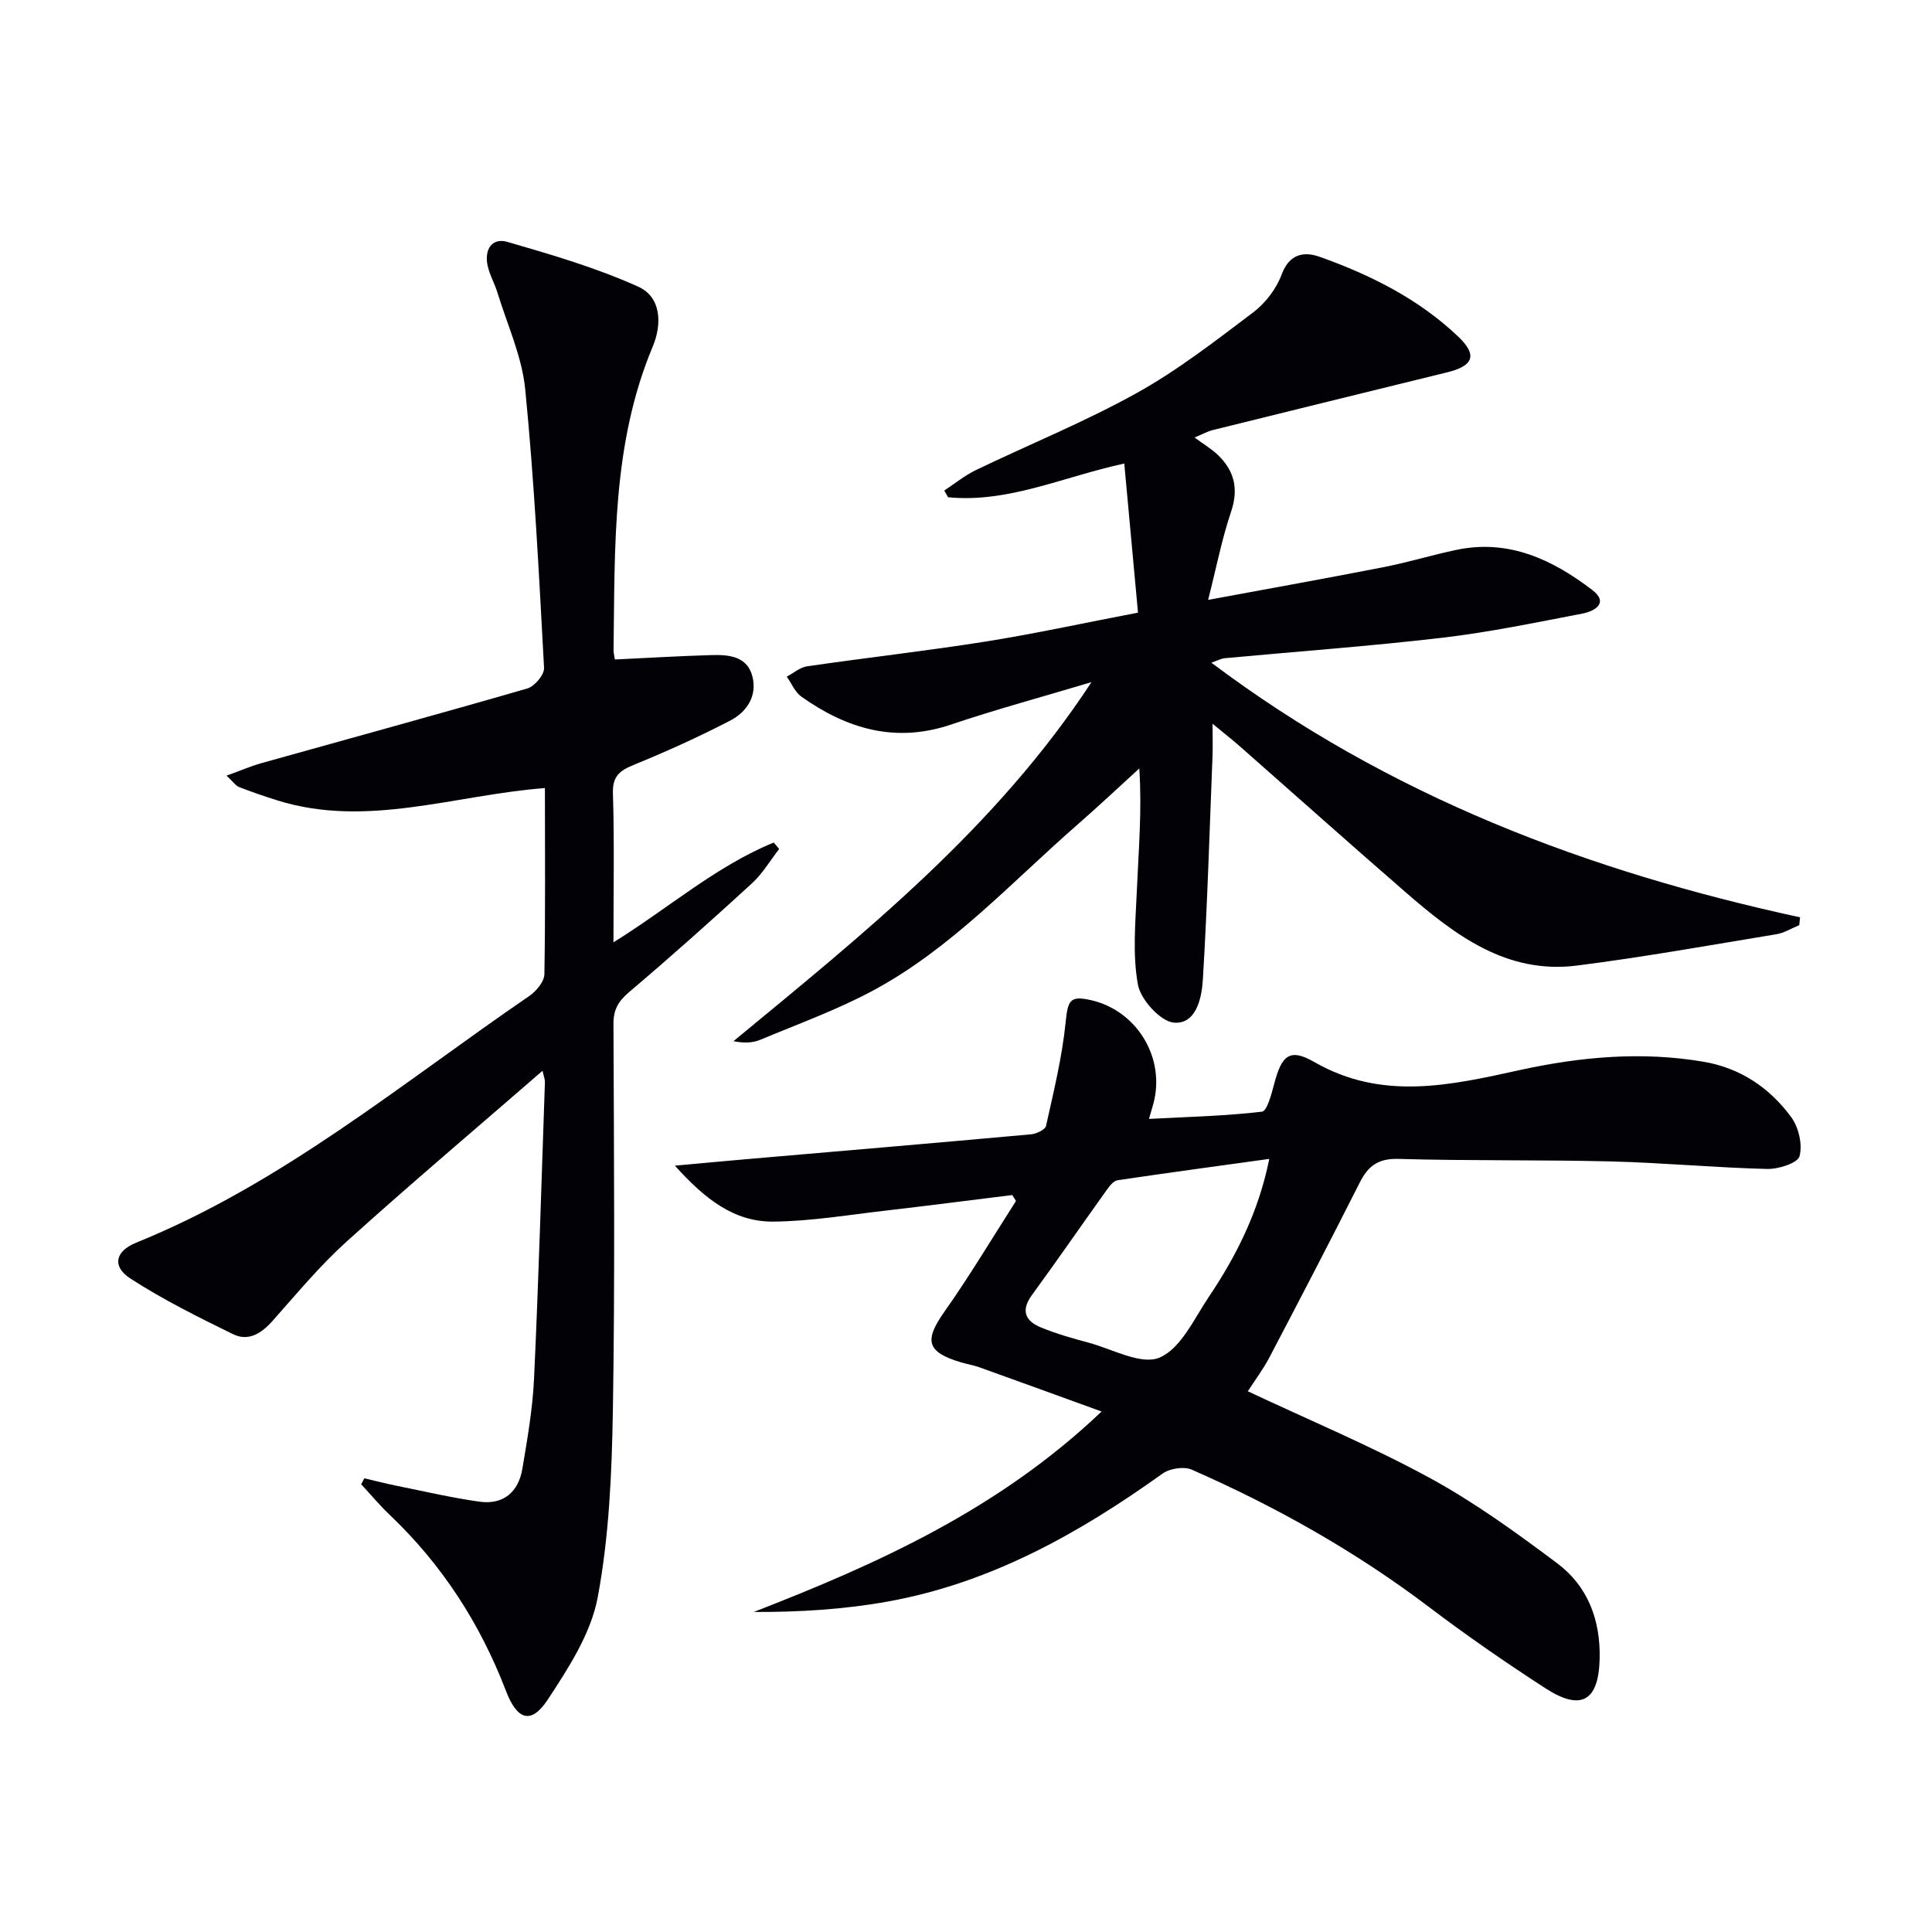 <svg enable-background="new 0 0 400 400" viewBox="0 0 400 400" xmlns="http://www.w3.org/2000/svg"><g fill="#010106"><path d="m112.82 163.16c-18.84 1.45-36.82 8.32-55.34 2.57-2.69-.84-5.36-1.76-7.98-2.78-.69-.27-1.18-1.04-2.6-2.36 2.86-1.03 5.02-1.97 7.26-2.6 18.34-5.14 36.72-10.15 55.02-15.45 1.5-.43 3.54-2.86 3.46-4.26-1.04-19.25-2.01-38.52-3.9-57.7-.67-6.78-3.71-13.33-5.74-19.97-.58-1.9-1.62-3.67-2.04-5.6-.71-3.25.81-5.88 4.12-4.92 9.17 2.66 18.43 5.36 27.09 9.28 4.7 2.13 4.95 7.65 2.97 12.39-8.48 20.22-7.81 41.58-8.11 62.83-.01.64.18 1.27.28 1.95 6.77-.32 13.35-.72 19.94-.91 3.58-.1 7.45.18 8.53 4.43 1.03 4.05-1.18 7.36-4.6 9.13-6.47 3.35-13.14 6.38-19.88 9.13-2.96 1.21-4.52 2.33-4.4 5.95.31 9.98.11 19.98.11 30.83 11.4-7.07 21.22-15.76 33.18-20.66.38.44.75.88 1.13 1.33-1.87 2.4-3.45 5.12-5.66 7.14-8.34 7.64-16.78 15.18-25.41 22.49-2.25 1.91-3.26 3.65-3.24 6.63.1 26.66.32 53.33-.12 79.99-.22 12.93-.77 26.04-3.14 38.69-1.4 7.48-6.04 14.64-10.36 21.2-3.46 5.24-6.35 4.16-8.65-1.86-5.32-13.86-13.19-26.08-24-36.36-2.11-2-3.98-4.25-5.96-6.39.22-.41.44-.82.66-1.23 2.26.53 4.52 1.11 6.8 1.57 5.67 1.14 11.33 2.47 17.05 3.27 4.92.68 8.04-2 8.85-6.77 1.05-6.21 2.14-12.47 2.43-18.74.95-20.44 1.54-40.9 2.25-61.35.02-.58-.24-1.18-.49-2.36-13.82 12-27.38 23.46-40.55 35.35-5.53 4.99-10.34 10.79-15.3 16.38-2.33 2.63-5.02 4.38-8.24 2.8-7.24-3.54-14.51-7.15-21.25-11.52-3.82-2.48-3.18-5.64 1.21-7.42 30.16-12.22 54.94-32.97 81.38-51.07 1.44-.99 3.1-2.96 3.13-4.5.22-12.63.11-25.28.11-38.55z"/><path d="m235.61 126.84c-.99-10.75-1.9-20.6-2.84-30.87-12.72 2.76-24.03 8.2-36.48 6.98-.26-.46-.53-.93-.79-1.39 2.17-1.42 4.22-3.11 6.54-4.23 11.07-5.33 22.52-9.97 33.24-15.92 8.52-4.73 16.33-10.81 24.15-16.71 2.54-1.92 4.82-4.88 5.91-7.84 1.61-4.38 4.7-4.83 7.92-3.68 10.54 3.76 20.51 8.74 28.71 16.57 3.94 3.77 3.1 6-2.32 7.33-16.26 3.98-32.51 7.99-48.76 12.01-.77.19-1.48.61-3.57 1.49 2.03 1.5 3.59 2.41 4.85 3.63 3.42 3.3 4.3 7.04 2.7 11.77-1.88 5.57-3.01 11.4-4.74 18.22 13.08-2.42 24.75-4.51 36.39-6.79 5.03-.99 9.96-2.5 14.99-3.56 10.84-2.29 19.92 2.01 28.15 8.3 3.49 2.67.53 4.39-2.06 4.89-9.61 1.84-19.21 3.85-28.92 4.99-15.02 1.76-30.12 2.85-45.18 4.25-.61.06-1.19.39-2.7.92 36.76 27.65 77.97 43.2 121.88 52.72-.05.54-.1 1.08-.16 1.62-1.59.65-3.12 1.62-4.77 1.89-13.74 2.26-27.46 4.73-41.26 6.48-14.62 1.85-25.33-6.37-35.53-15.23-11.44-9.93-22.74-20.02-34.11-30.03-1.59-1.4-3.27-2.72-5.8-4.81 0 2.87.06 4.77-.01 6.66-.61 15.44-1.07 30.89-2 46.32-.23 3.8-1.39 9.27-5.96 8.91-2.8-.22-6.92-4.75-7.49-7.89-1.15-6.35-.49-13.06-.21-19.61.35-8.21 1.07-16.41.5-25.13-4.24 3.86-8.4 7.79-12.72 11.56-13.78 12.01-26.21 25.76-42.55 34.5-7.43 3.97-15.44 6.87-23.24 10.13-1.55.65-3.36.69-5.52.28 26.99-22.28 54.27-44.04 74.13-74.34-10.18 3.05-19.74 5.63-29.1 8.79-11.53 3.89-21.57.87-30.97-5.79-1.32-.94-2.03-2.74-3.02-4.14 1.4-.74 2.74-1.92 4.22-2.14 12.32-1.79 24.7-3.18 37-5.13 10.24-1.63 20.42-3.86 31.5-5.98z"/><path d="m258.35 288.05c12.78 6.01 25.54 11.34 37.61 17.91 9.28 5.05 17.95 11.34 26.44 17.7 6.35 4.75 8.98 11.75 8.79 19.77-.2 8.73-3.8 10.91-11.21 6.12-8.23-5.33-16.32-10.92-24.13-16.84-15.21-11.52-31.69-20.78-49.1-28.43-1.63-.72-4.57-.26-6.07.82-17.33 12.42-35.68 22.68-56.92 26.49-9.03 1.62-18.25 2.19-27.7 2.15 25.89-10.06 50.8-21.31 72.01-41.5-8.9-3.23-17.07-6.21-25.25-9.14-1.25-.45-2.58-.66-3.85-1.04-7.15-2.14-7.66-4.5-3.43-10.5 5.24-7.42 9.9-15.25 14.81-22.91-.26-.41-.51-.82-.77-1.23-8.76 1.08-17.51 2.22-26.27 3.23-7.73.89-15.48 2.2-23.23 2.27-8.1.07-14.15-4.69-20.35-11.58 5.67-.52 10.15-.94 14.63-1.33 19.7-1.7 39.4-3.37 59.09-5.16 1.12-.1 2.94-.95 3.12-1.74 1.57-7.08 3.32-14.18 4.05-21.38.47-4.61.85-5.68 5.34-4.64 9.12 2.12 14.98 11.29 13.06 20.46-.23 1.12-.6 2.2-1.14 4.11 8.1-.43 15.79-.6 23.39-1.5 1.08-.13 1.99-3.7 2.55-5.8 1.54-5.85 3.18-7.42 8.27-4.49 14.08 8.1 28.24 4.82 42.55 1.68 12.6-2.76 25.28-3.91 38.1-1.72 7.6 1.3 13.64 5.39 18.09 11.43 1.56 2.11 2.4 5.71 1.74 8.13-.39 1.43-4.39 2.69-6.73 2.63-10.79-.27-21.56-1.29-32.35-1.56-14.65-.36-29.32-.1-43.96-.52-4.18-.12-6.27 1.44-8.01 4.9-6.14 12.16-12.43 24.24-18.76 36.31-1.24 2.34-2.85 4.48-4.41 6.9zm4.44-48.11c-10.84 1.5-21.14 2.89-31.42 4.42-.8.12-1.6 1.12-2.15 1.89-5.22 7.29-10.32 14.68-15.6 21.92-2.34 3.22-1.28 5.36 1.87 6.65 3.2 1.32 6.56 2.27 9.91 3.17 4.94 1.33 10.87 4.69 14.66 3.09 4.38-1.84 7.13-7.97 10.17-12.51 5.73-8.53 10.34-17.63 12.56-28.63z"/></g></svg>